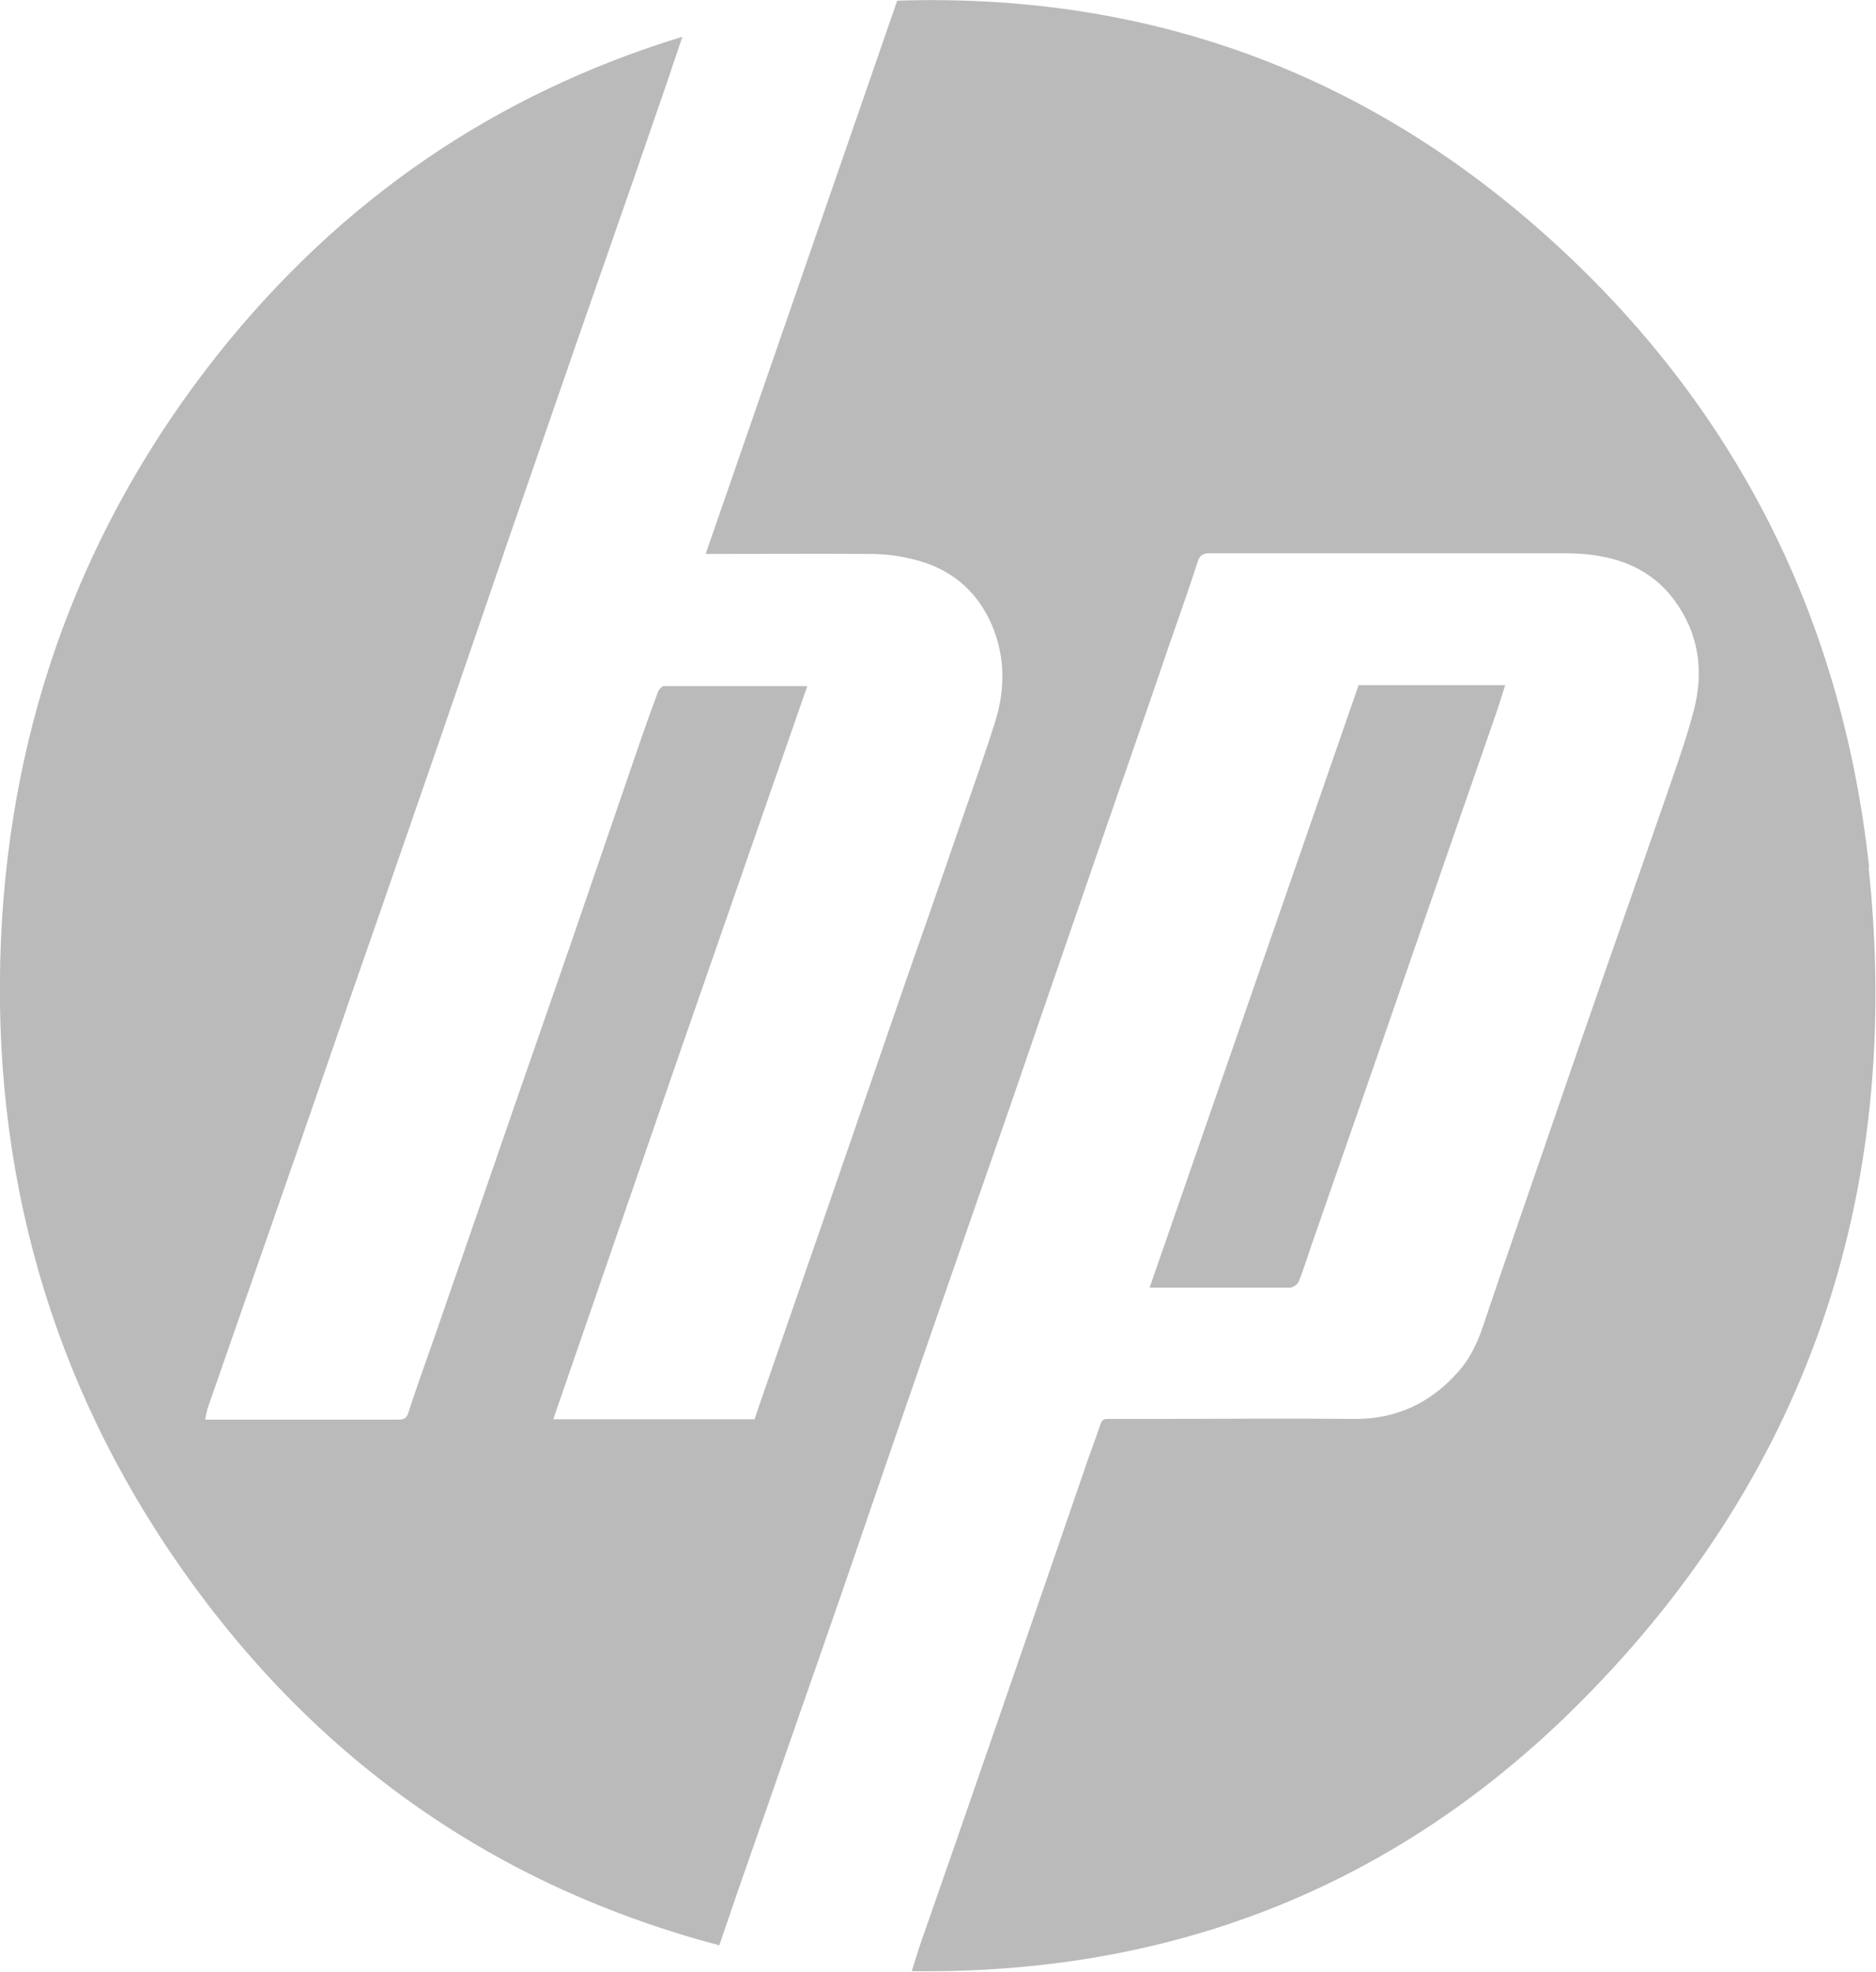 <?xml version="1.0" encoding="UTF-8"?>
<svg xmlns="http://www.w3.org/2000/svg" width="39" height="41" viewBox="0 0 39 41" fill="none">
  <g clip-path="url(#clip0_235_257)">
    <path d="M38.858 18.04C38.28 12.661 35.919 8.207 31.97 4.744C28.123 1.372 23.65 -0.148 18.652 0.014C17.327 3.846 16.002 7.67 14.67 11.516H14.892C15.955 11.516 17.024 11.509 18.087 11.516C18.383 11.516 18.679 11.551 18.962 11.622C19.715 11.798 20.293 12.237 20.616 12.986C20.899 13.643 20.899 14.329 20.69 15.001C20.434 15.806 20.152 16.591 19.876 17.39C19.533 18.394 19.183 19.39 18.834 20.387C18.336 21.829 17.838 23.278 17.34 24.721C16.93 25.908 16.52 27.089 16.109 28.276C15.968 28.693 15.82 29.103 15.686 29.506H11.502C12.383 26.954 13.257 24.416 14.132 21.886C15.013 19.348 15.894 16.817 16.782 14.265C15.766 14.265 14.784 14.265 13.802 14.265C13.762 14.265 13.701 14.329 13.681 14.379C13.56 14.704 13.439 15.036 13.325 15.368C12.827 16.81 12.336 18.259 11.838 19.701C11.327 21.179 10.809 22.656 10.298 24.141C9.887 25.328 9.477 26.509 9.067 27.697C8.872 28.255 8.67 28.813 8.488 29.372C8.448 29.499 8.381 29.513 8.273 29.513C6.995 29.513 5.717 29.513 4.439 29.513H4.264C4.284 29.414 4.298 29.344 4.318 29.273C4.762 28.008 5.199 26.735 5.643 25.47C5.993 24.473 6.336 23.483 6.679 22.487C7.069 21.356 7.459 20.225 7.856 19.094C8.28 17.871 8.704 16.648 9.127 15.425C9.625 13.983 10.116 12.541 10.614 11.091C11.078 9.741 11.549 8.398 12.013 7.048C12.383 5.981 12.76 4.913 13.13 3.846C13.352 3.21 13.567 2.573 13.789 1.937C13.917 1.555 14.051 1.174 14.186 0.764C10.305 1.951 7.083 4.15 4.513 7.387C1.735 10.901 0.222 14.972 0.02 19.532C-0.189 24.339 1.056 28.736 3.773 32.609C6.585 36.618 10.331 39.219 14.953 40.442C15.087 40.053 15.215 39.678 15.343 39.304C15.881 37.77 16.412 36.229 16.95 34.695C17.3 33.691 17.65 32.687 17.993 31.676C18.477 30.263 18.968 28.849 19.453 27.442C19.856 26.283 20.26 25.123 20.663 23.964C20.973 23.081 21.275 22.197 21.578 21.313C22.076 19.864 22.58 18.415 23.078 16.966C23.488 15.785 23.899 14.605 24.302 13.424C24.504 12.838 24.713 12.258 24.901 11.671C24.948 11.53 25.022 11.502 25.15 11.502C27.591 11.502 30.033 11.502 32.468 11.502C32.751 11.502 33.04 11.516 33.316 11.572C33.908 11.685 34.432 11.968 34.802 12.47C35.313 13.156 35.428 13.94 35.213 14.767C35.071 15.312 34.883 15.842 34.701 16.372C34.244 17.694 33.78 19.016 33.322 20.331C32.939 21.426 32.562 22.522 32.186 23.618C31.728 24.947 31.264 26.283 30.814 27.619C30.699 27.951 30.544 28.262 30.316 28.517C29.737 29.174 29.017 29.506 28.157 29.499C26.744 29.485 25.331 29.499 23.919 29.499C23.623 29.499 23.32 29.499 23.024 29.499C22.944 29.499 22.91 29.52 22.876 29.612C22.769 29.937 22.641 30.263 22.533 30.588C22.035 32.03 21.538 33.479 21.04 34.921C20.63 36.109 20.219 37.289 19.809 38.477C19.601 39.078 19.392 39.671 19.183 40.272C19.103 40.498 19.035 40.725 18.955 40.979C24.235 41.05 28.863 39.311 32.69 35.55C37.5 30.814 39.578 24.911 38.845 18.019L38.858 18.04Z" fill="#BABABA"></path>
    <path d="M26.839 26.763C26.892 26.763 26.973 26.699 27 26.643C27.101 26.388 27.182 26.127 27.269 25.872C27.646 24.784 28.029 23.695 28.406 22.607C28.877 21.256 29.341 19.899 29.812 18.549C30.235 17.326 30.659 16.11 31.083 14.887C31.157 14.682 31.218 14.47 31.291 14.244H28.244C26.798 18.415 25.352 22.585 23.899 26.77C24.901 26.77 25.87 26.77 26.845 26.77L26.839 26.763Z" fill="#BABABA"></path>
  </g>
  <defs>
    <clipPath id="clip0_235_257">
      <rect width="39" height="41" fill="white"></rect>
    </clipPath>
  </defs>
</svg>
